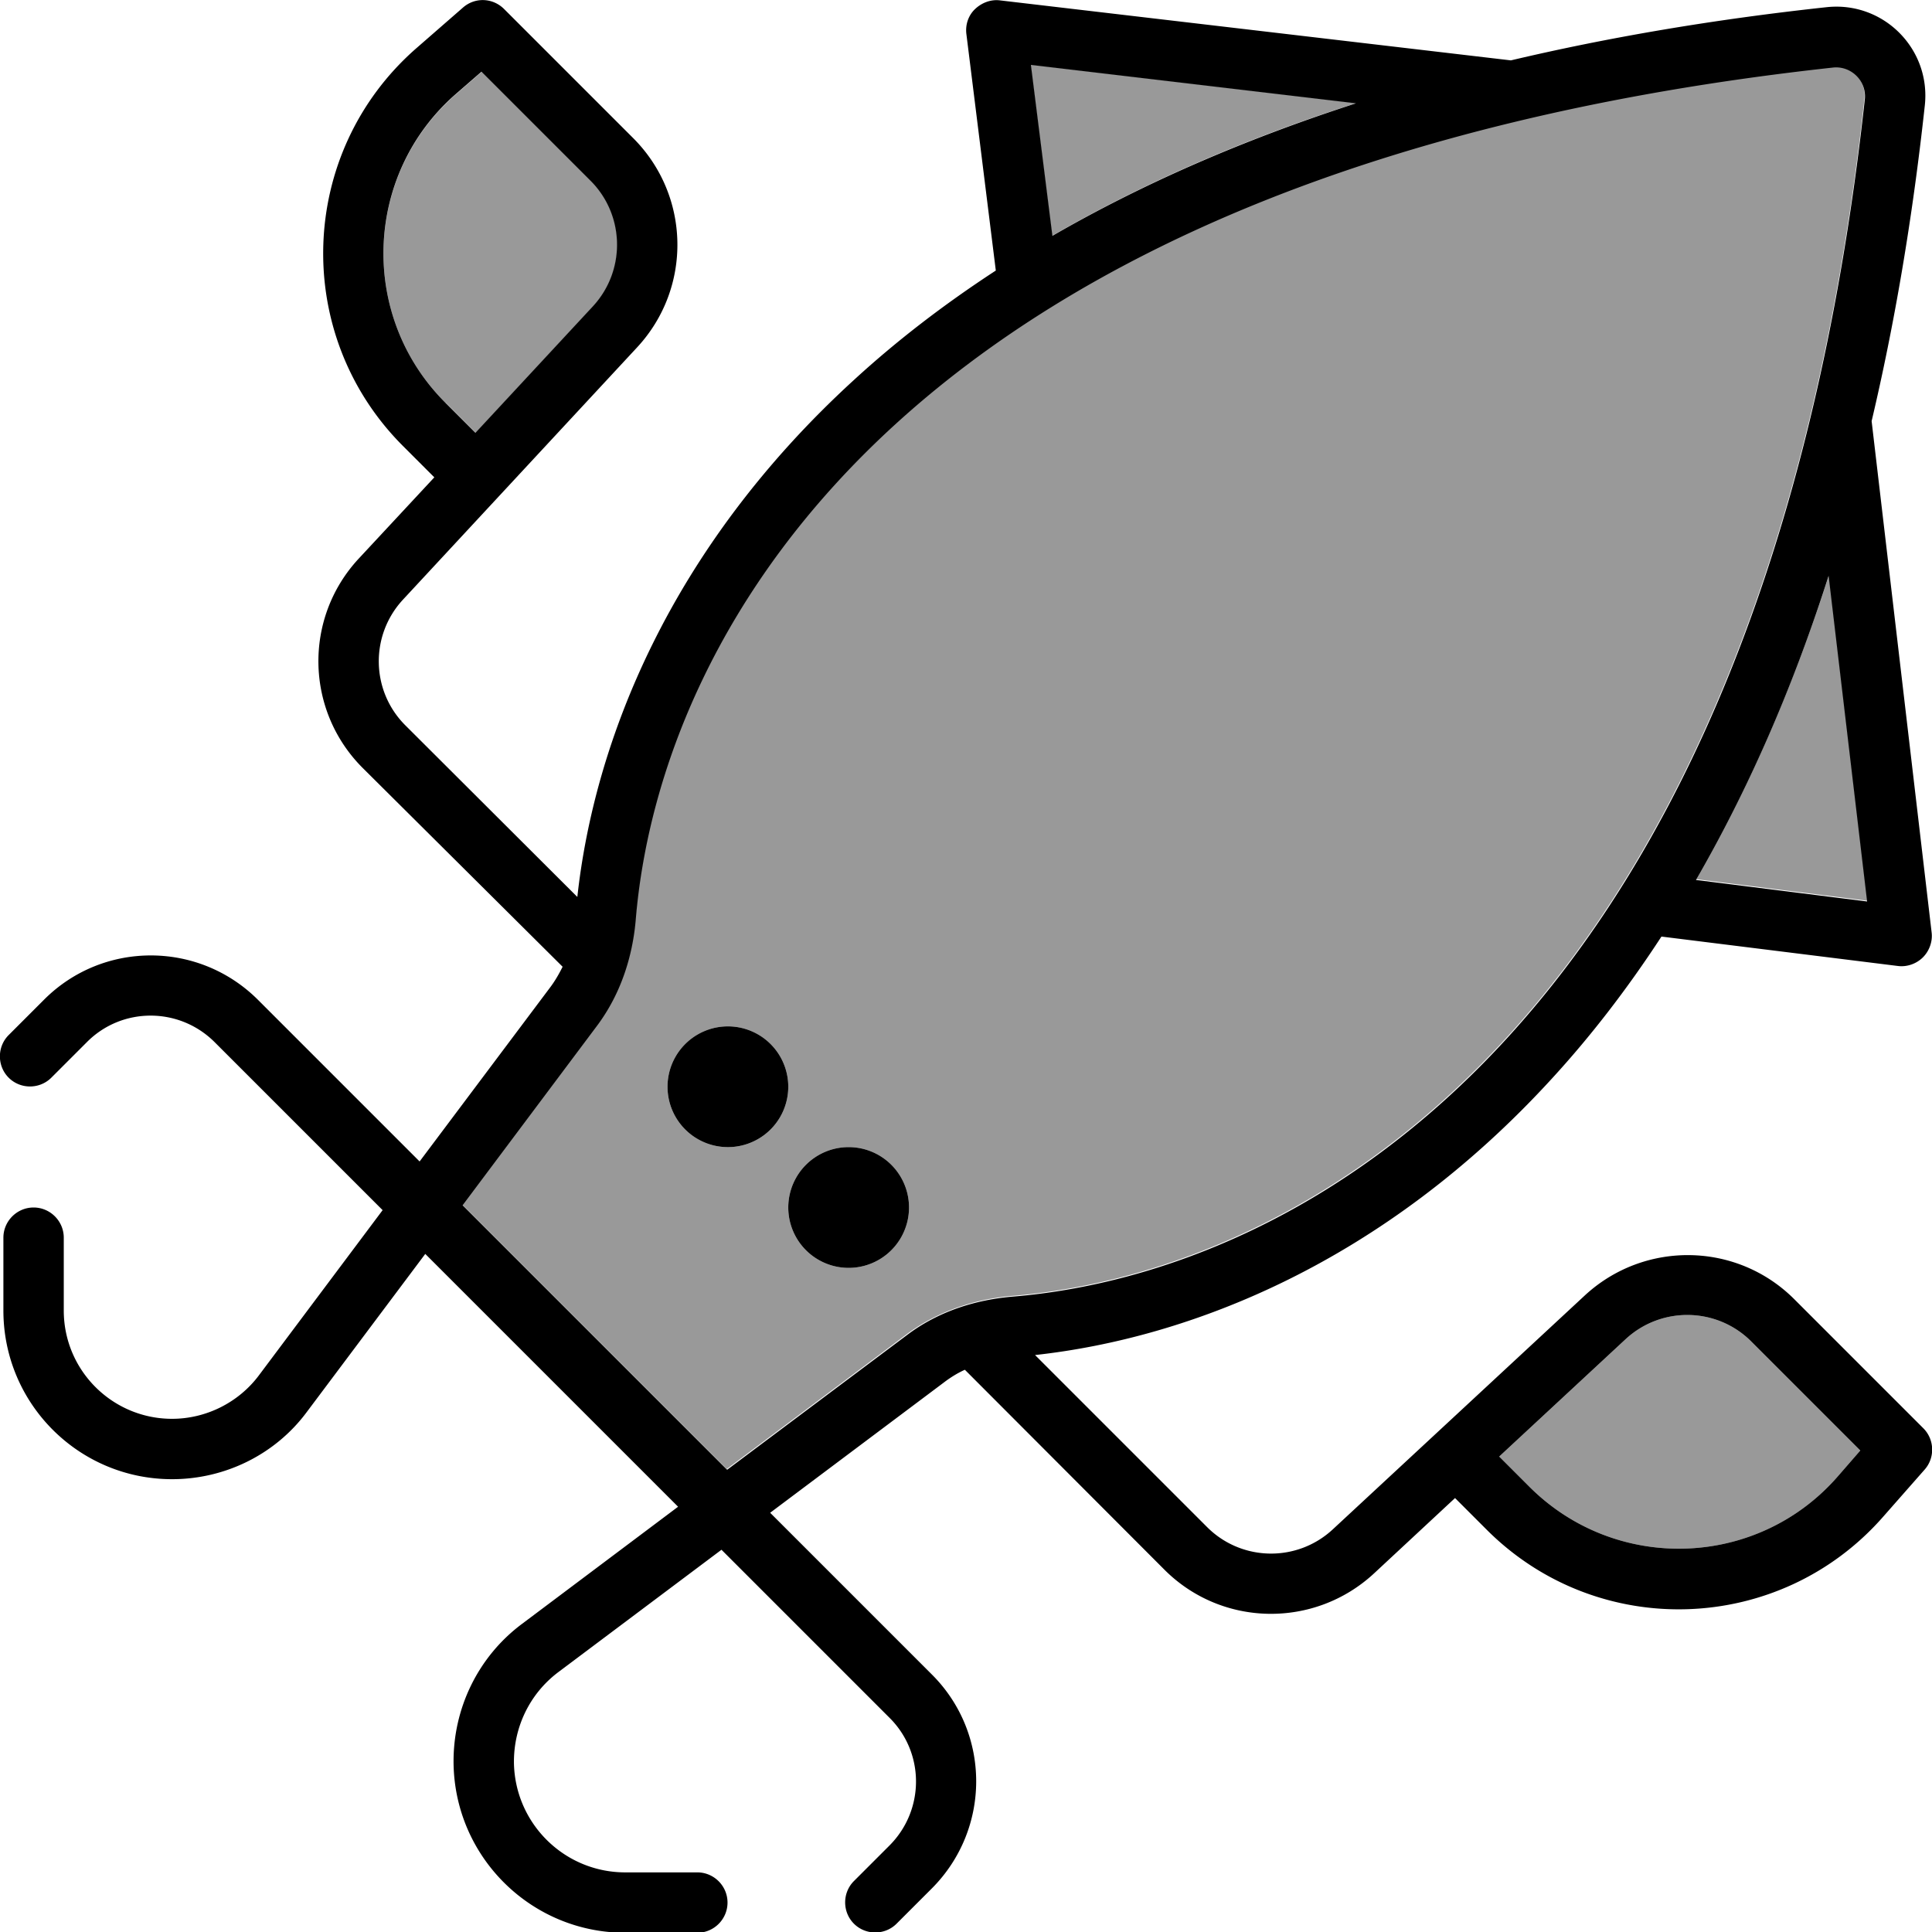 <svg xmlns="http://www.w3.org/2000/svg" viewBox="0 0 512 512"><!--! Font Awesome Pro 7.0.0 by @fontawesome - https://fontawesome.com License - https://fontawesome.com/license (Commercial License) Copyright 2025 Fonticons, Inc. --><path style="fill:currentColor;opacity:.4" d="M118 106.7C95.1 83.8 96.4 46.3 120.8 25l6.9-6 28.9 28.9c9.1 9.1 9.4 23.8 .6 33.3l-31.1 33.5-8-8zm4.5 212.5l35.8-47.8c6.3-8.4 9.3-18.3 10.1-28.1 3.2-38 21.1-87.5 68.6-130.9 47.5-43.4 125.2-81.2 248.7-94.7 4.8-.5 8.9 3.6 8.4 8.4-13.5 123.5-51.3 201.2-94.7 248.7-43.4 47.5-92.9 65.4-130.9 68.6-9.8 .8-19.7 3.9-28.1 10.1l-47.8 35.8-70.2-70.2zM176.9 288a16 16 0 1 0 32 0 16 16 0 1 0 -32 0zm32 32a16 16 0 1 0 32 0 16 16 0 1 0 -32 0zM273.2 17.1l86.3 10.2c-31 9.9-57.7 21.9-80.7 35.2l-5.7-45.3zM397.3 386l33.5-31.1c9.5-8.8 24.2-8.5 33.3 .6l28.9 28.9-6 6.9c-21.3 24.4-58.8 25.6-81.7 2.7l-8-8zm52.2-152.9c13.3-23 25.2-49.7 35.2-80.7l10.2 86.3-45.3-5.7z"/><path style="fill:currentColor;opacity:1" d="M122.7 2c3.2-2.8 7.9-2.6 10.9 .4l34.2 34.2c15.2 15.2 15.7 39.7 1 55.5l-62 66.8c-8.8 9.5-8.5 24.2 .6 33.3L153 237.7c4.5-41.1 24.4-92.3 73.3-137 11-10.1 23.5-19.8 37.6-29L256.1 9c-.3-2.4 .5-4.9 2.3-6.6s4.2-2.6 6.6-2.3L400.4 16c25.4-6 53.2-10.8 83.7-14.1 15-1.6 27.6 11 26 26-3.3 30.4-8.1 58.3-14.1 83.7l15.9 135.5c.3 2.4-.6 4.9-2.3 6.6s-4.2 2.6-6.6 2.3l-62.7-7.8c-9.2 14.1-18.9 26.6-29 37.6-44.7 48.9-96 68.8-137 73.3l45.6 45.6c9.1 9.1 23.8 9.4 33.3 .6l66.8-62c15.8-14.6 40.3-14.2 55.5 1l34.2 34.2c3 3 3.1 7.8 .4 10.9l-11 12.5c-27.4 31.3-75.6 33-105.1 3.5l-8.4-8.4-21.5 20c-15.8 14.6-40.3 14.2-55.5-1L255.7 363c-2 .9-3.9 2.1-5.6 3.4l-46 34.5 42.9 42.9c15.6 15.6 15.6 40.9 0 56.6l-9.4 9.4c-3.1 3.1-8.2 3.1-11.3 0s-3.1-8.2 0-11.3l9.4-9.4c9.4-9.4 9.4-24.6 0-33.9l-44.5-44.5-43.2 32.4c-7.6 5.7-11.9 14.6-11.8 24.1 .3 16.1 13.4 29 29.5 29l19.1 0c4.4 0 8 3.6 8 8s-3.6 8-8 8l-19.1 0c-24.8 0-45.1-19.9-45.5-44.8-.2-14.6 6.5-28.4 18.2-37.1l41.3-31-67-67-31.4 41.9C73 385.4 59.7 392 45.6 392 20.9 392 .9 372 .9 347.3L.9 328c0-4.4 3.6-8 8-8s8 3.6 8 8l0 19.3c0 15.9 12.9 28.7 28.7 28.7 9 0 17.6-4.3 23-11.5l32.8-43.8-44.5-44.5c-9.4-9.4-24.6-9.4-33.9 0l-9.4 9.4c-3.1 3.1-8.2 3.1-11.3 0s-3.1-8.2 0-11.3l9.4-9.4c15.6-15.6 40.9-15.6 56.6 0l42.9 42.9 34.5-46c1.3-1.7 2.4-3.6 3.4-5.6L96.1 203.5c-15.2-15.2-15.7-39.7-1-55.5l20-21.5-8.4-8.4C77.3 88.6 78.9 40.4 110.2 12.9L122.7 2zm-.2 317.3l70.2 70.2 47.8-35.8c8.4-6.3 18.3-9.3 28.1-10.1 38-3.2 87.5-21.1 130.9-68.6 43.4-47.5 81.2-125.2 94.7-248.7 .5-4.8-3.6-8.9-8.4-8.4-123.5 13.5-201.2 51.3-248.7 94.7-47.5 43.4-65.4 92.9-68.6 130.9-.8 9.8-3.9 19.7-10.1 28.1l-35.8 47.8zm327-86.1l45.3 5.7-10.2-86.3c-9.9 31-21.9 57.7-35.2 80.7zm-90-205.8l-86.3-10.2 5.7 45.3c23-13.3 49.7-25.2 80.7-35.2zM126 114.7l31.1-33.5c8.8-9.5 8.5-24.2-.6-33.3l-28.9-28.9-6.9 6C96.4 46.3 95.1 83.8 118 106.7l8 8zM397.3 386l8 8c22.9 22.9 60.4 21.7 81.7-2.7l6-6.9-28.9-28.9c-9.1-9.1-23.8-9.4-33.3-.6L397.3 386zM208.9 320a16 16 0 1 1 32 0 16 16 0 1 1 -32 0zm-16-48a16 16 0 1 1 0 32 16 16 0 1 1 0-32z"/></svg>